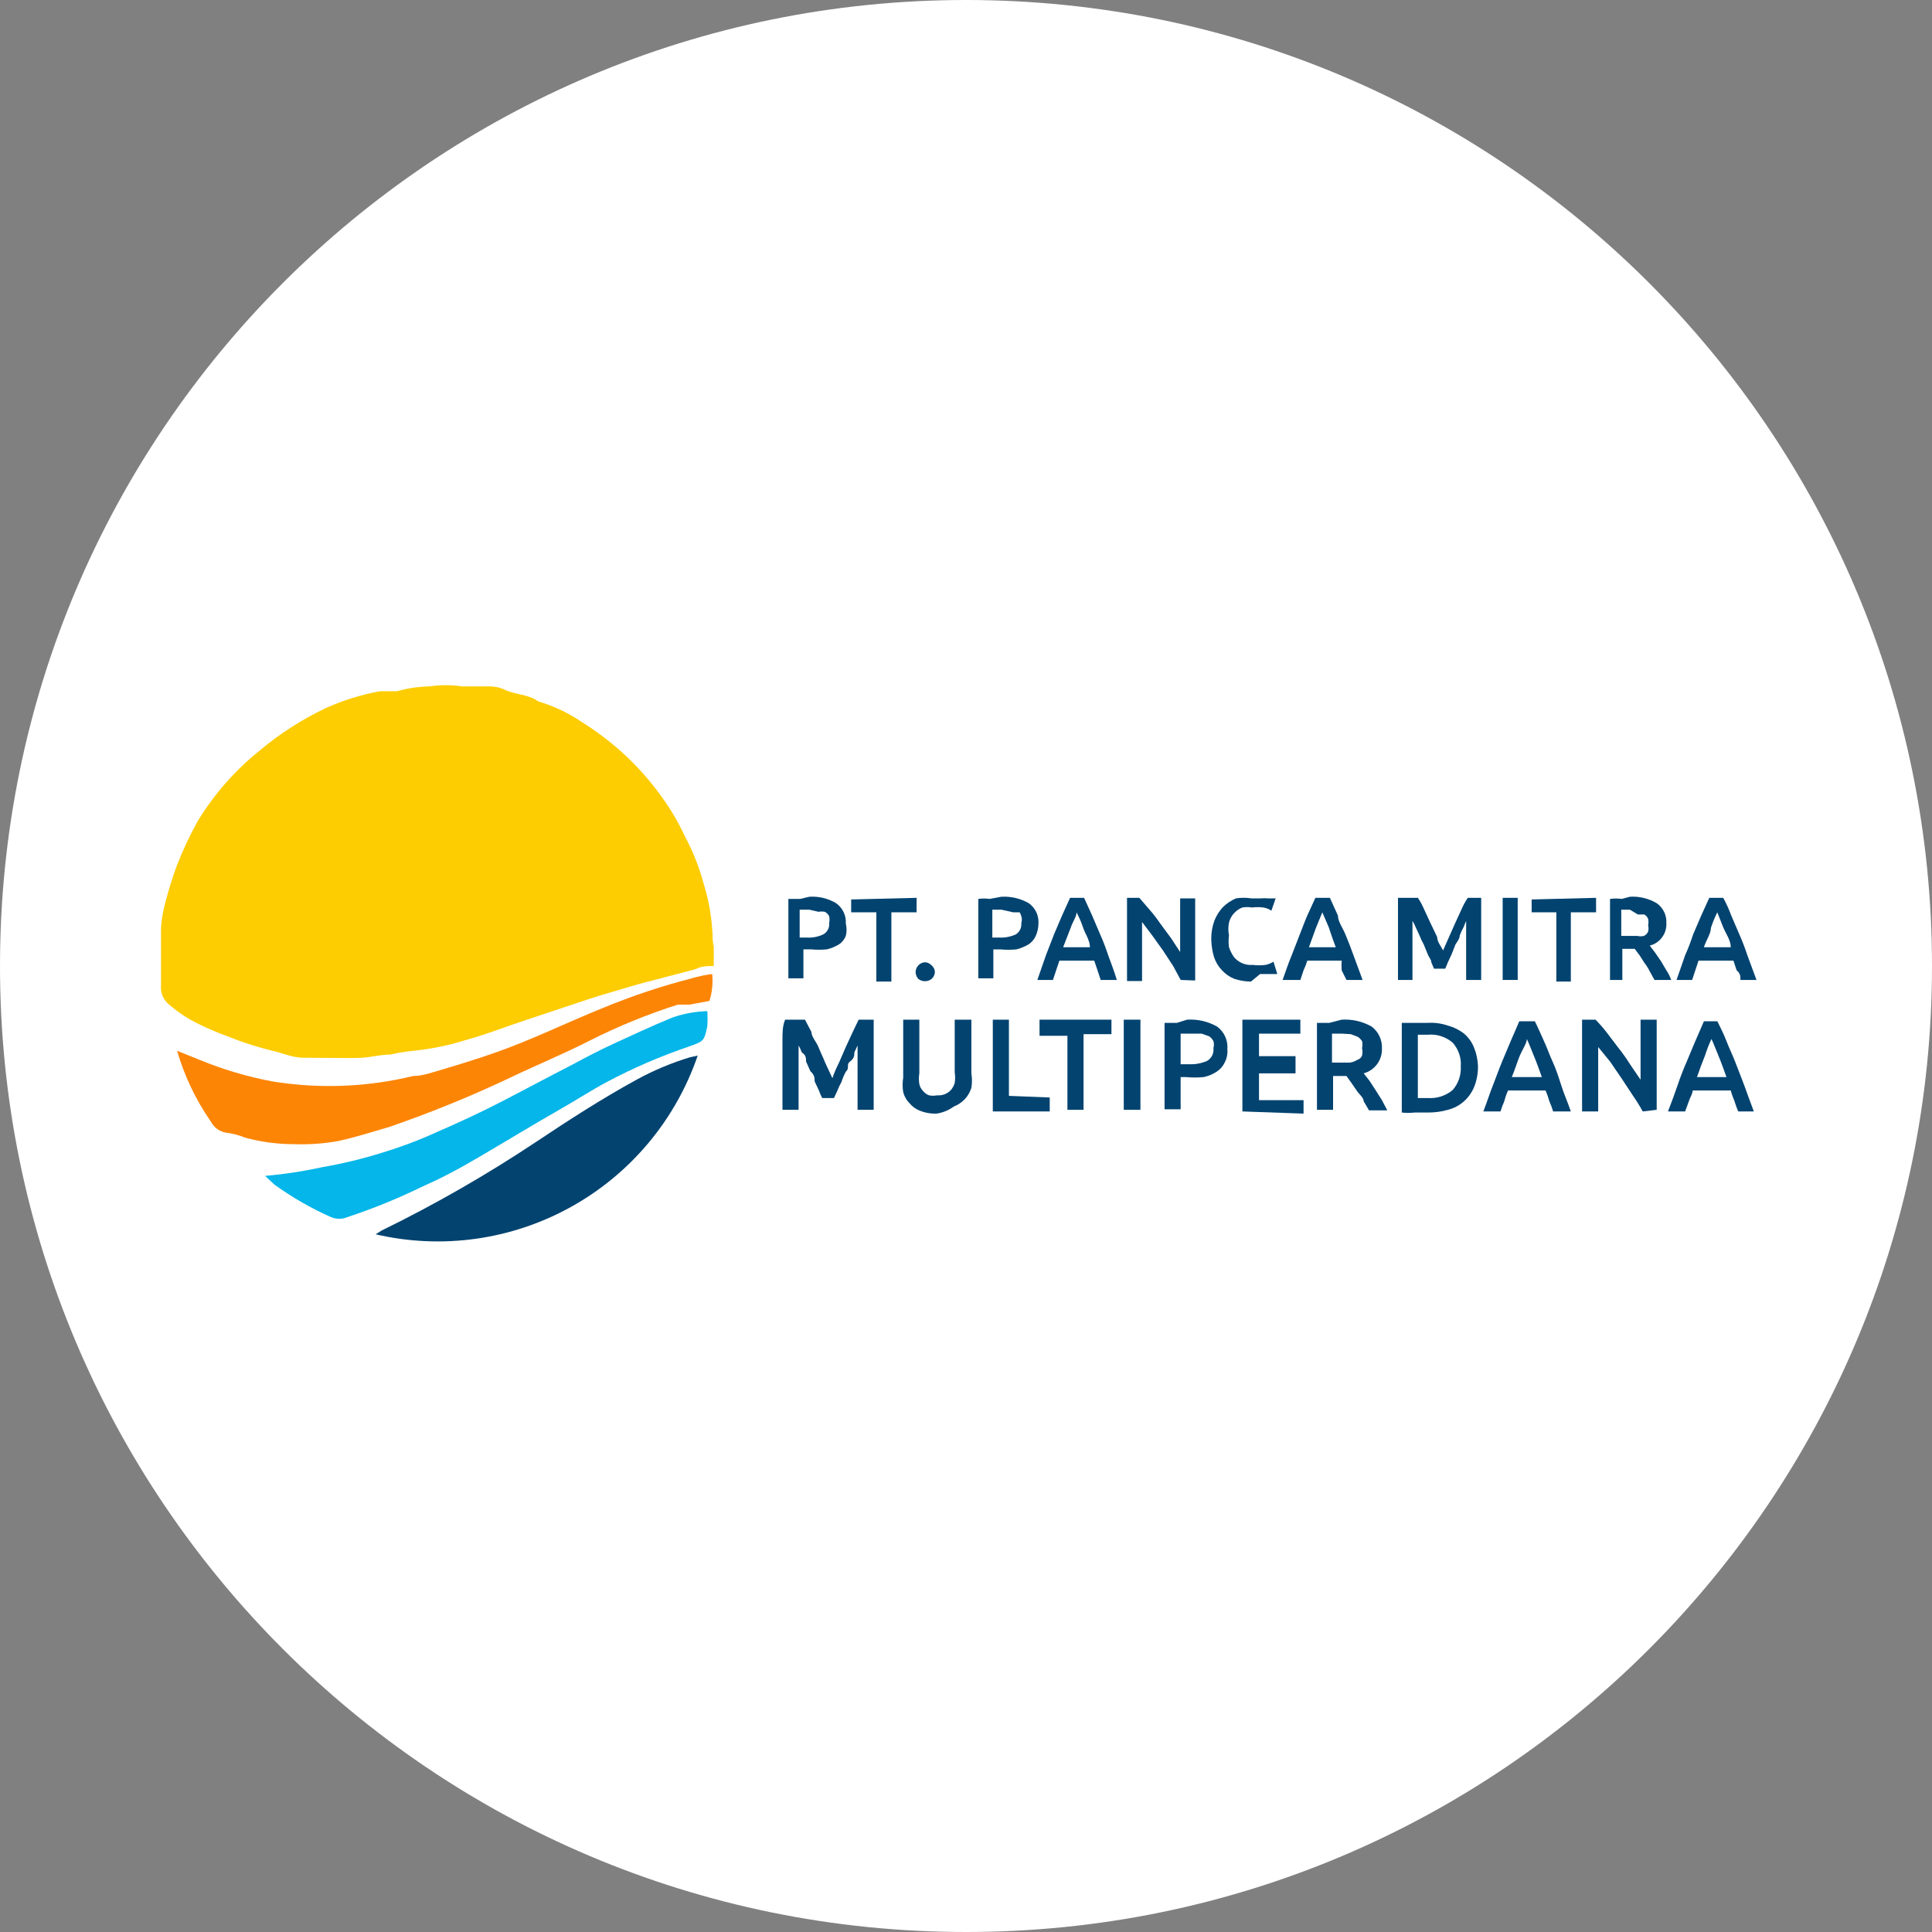 <svg width="32" height="32" viewBox="0 0 32 32" fill="none" xmlns="http://www.w3.org/2000/svg">
<rect x="0" y="0" width="32" height="32" fill="#808080" stroke="none"/>
<g clip-path="url(#clip0_2707_288828)">
<path d="M16 32C24.837 32 32 24.837 32 16C32 7.163 24.837 0 16 0C7.163 0 0 7.163 0 16C0 24.837 7.163 32 16 32Z" fill="white"/>
<path d="M16 29.333C23.364 29.333 29.333 23.364 29.333 16C29.333 8.636 23.364 2.667 16 2.667C8.636 2.667 2.667 8.636 2.667 16C2.667 23.364 8.636 29.333 16 29.333Z" fill="white"/>
<path d="M13.405 14.853C13.56 14.843 13.715 14.88 13.849 14.96C13.902 14.998 13.945 15.049 13.973 15.108C14.001 15.167 14.014 15.232 14.009 15.298C14.026 15.365 14.026 15.435 14.009 15.502C13.986 15.56 13.946 15.61 13.893 15.644C13.832 15.68 13.767 15.707 13.698 15.724C13.609 15.733 13.52 15.733 13.431 15.724H13.307V16.204H13.058V14.889H13.253L13.405 14.853ZM13.405 15.067H13.245V15.529H13.369C13.461 15.534 13.553 15.516 13.636 15.476C13.669 15.458 13.696 15.431 13.713 15.397C13.731 15.364 13.738 15.326 13.733 15.289C13.742 15.251 13.742 15.211 13.733 15.173C13.717 15.143 13.692 15.119 13.662 15.102C13.627 15.096 13.591 15.096 13.556 15.102L13.405 15.067Z" fill="#024370"/>
<path d="M15.182 14.871V15.111H14.764V16.258H14.515V15.111H14.098V14.898L15.182 14.871Z" fill="#024370"/>
<path d="M15.485 16.098C15.484 16.12 15.479 16.141 15.47 16.161C15.461 16.181 15.447 16.199 15.431 16.213C15.4 16.239 15.361 16.252 15.32 16.252C15.28 16.252 15.241 16.239 15.209 16.213C15.181 16.181 15.166 16.14 15.165 16.098C15.166 16.058 15.183 16.019 15.21 15.99C15.238 15.96 15.275 15.942 15.316 15.938C15.356 15.938 15.394 15.954 15.422 15.982C15.44 15.996 15.455 16.013 15.466 16.033C15.477 16.053 15.483 16.075 15.485 16.098Z" fill="#024370"/>
<path d="M16.587 14.853C16.745 14.844 16.902 14.881 17.04 14.96C17.093 14.998 17.136 15.049 17.164 15.108C17.192 15.167 17.204 15.232 17.2 15.298C17.199 15.368 17.184 15.438 17.155 15.502C17.129 15.561 17.086 15.611 17.031 15.645C16.97 15.68 16.904 15.707 16.835 15.725C16.747 15.733 16.657 15.733 16.569 15.725H16.453V16.204H16.204V14.889C16.266 14.88 16.329 14.88 16.391 14.889L16.587 14.853ZM16.587 15.067H16.436V15.529H16.551C16.646 15.534 16.74 15.515 16.827 15.476C16.857 15.456 16.882 15.428 16.898 15.395C16.913 15.362 16.92 15.325 16.916 15.289C16.928 15.252 16.928 15.211 16.916 15.173C16.909 15.152 16.9 15.131 16.889 15.111H16.782L16.587 15.067Z" fill="#024370"/>
<path d="M18.231 16.231L18.178 16.071L18.124 15.911H17.547L17.493 16.071L17.44 16.231H17.182L17.324 15.822L17.458 15.476L17.591 15.164L17.724 14.871H17.956L18.089 15.164L18.222 15.476C18.27 15.582 18.314 15.698 18.355 15.822C18.4 15.947 18.453 16.08 18.498 16.231H18.231ZM17.831 15.111C17.831 15.182 17.769 15.262 17.733 15.369L17.609 15.689H18.053C18.053 15.573 17.973 15.467 17.938 15.36C17.902 15.253 17.867 15.182 17.831 15.111Z" fill="#024370"/>
<path d="M19.556 16.231L19.431 16L19.262 15.742L19.084 15.493L18.916 15.271V16.249H18.667V14.871H18.871L19.04 15.067C19.104 15.14 19.164 15.217 19.218 15.298L19.396 15.538L19.547 15.769V14.88H19.796V16.24L19.556 16.231Z" fill="#024370"/>
<path d="M20.72 16.258C20.627 16.257 20.534 16.242 20.445 16.213C20.366 16.182 20.297 16.133 20.24 16.071C20.179 16.008 20.134 15.932 20.107 15.849C20.078 15.751 20.063 15.649 20.062 15.547C20.062 15.444 20.08 15.341 20.116 15.244C20.149 15.162 20.197 15.087 20.258 15.022C20.32 14.962 20.392 14.914 20.471 14.88C20.556 14.867 20.643 14.867 20.729 14.88H20.88C20.921 14.876 20.963 14.876 21.005 14.88H21.084H21.129L21.058 15.084C21.018 15.056 20.973 15.038 20.924 15.031C20.863 15.023 20.8 15.023 20.738 15.031C20.685 15.022 20.631 15.022 20.578 15.031C20.527 15.05 20.482 15.081 20.445 15.12C20.401 15.165 20.371 15.22 20.356 15.28C20.342 15.351 20.342 15.423 20.356 15.493C20.347 15.558 20.347 15.624 20.356 15.689C20.375 15.745 20.402 15.799 20.436 15.849C20.473 15.895 20.52 15.931 20.575 15.954C20.629 15.977 20.688 15.987 20.747 15.982C20.818 15.991 20.889 15.991 20.96 15.982C21.007 15.972 21.052 15.954 21.093 15.929L21.156 16.133H21.093H20.996H20.871L20.72 16.258Z" fill="#024370"/>
<path d="M22.302 16.231L22.222 16.071C22.219 16.018 22.219 15.964 22.222 15.911H21.653C21.636 15.966 21.616 16.019 21.591 16.071L21.538 16.231H21.244C21.298 16.08 21.342 15.947 21.395 15.822L21.529 15.476C21.573 15.369 21.609 15.262 21.653 15.164L21.787 14.871H22.027L22.16 15.164C22.16 15.262 22.24 15.369 22.284 15.476C22.329 15.582 22.373 15.698 22.418 15.822C22.462 15.947 22.515 16.08 22.569 16.231H22.302ZM21.902 15.111L21.796 15.369L21.68 15.689H22.124C22.08 15.573 22.044 15.467 22.009 15.36L21.902 15.111Z" fill="#024370"/>
<path d="M23.484 14.871C23.523 14.927 23.555 14.987 23.582 15.049L23.689 15.28L23.804 15.52C23.804 15.6 23.867 15.671 23.902 15.742L24 15.52L24.107 15.28L24.213 15.049C24.24 14.987 24.273 14.927 24.311 14.871H24.533V15.182C24.533 15.298 24.533 15.413 24.533 15.529C24.533 15.644 24.533 15.76 24.533 15.884V16.231H24.284C24.284 16.071 24.284 15.902 24.284 15.742C24.284 15.582 24.284 15.413 24.284 15.253L24.24 15.36C24.216 15.403 24.195 15.447 24.178 15.493C24.178 15.547 24.133 15.6 24.107 15.644L24.044 15.804L23.982 15.938L23.938 16.044H23.751L23.707 15.938C23.707 15.893 23.662 15.849 23.644 15.796L23.582 15.644C23.555 15.596 23.531 15.545 23.511 15.493L23.449 15.36C23.435 15.323 23.417 15.287 23.395 15.253C23.395 15.413 23.395 15.573 23.395 15.742V16.231H23.155C23.155 16.116 23.155 16 23.155 15.876V15.52V15.173C23.155 15.067 23.155 14.96 23.155 14.871H23.484Z" fill="#024370"/>
<path d="M24.889 14.871H25.138V16.231H24.889V14.871Z" fill="#024370"/>
<path d="M26.436 14.871V15.111H26.018V16.258H25.778V15.111H25.369V14.898L26.436 14.871Z" fill="#024370"/>
<path d="M26.996 14.853C27.151 14.843 27.306 14.88 27.44 14.96C27.493 14.996 27.535 15.046 27.563 15.104C27.591 15.161 27.604 15.225 27.6 15.289C27.605 15.373 27.58 15.457 27.529 15.525C27.479 15.593 27.407 15.642 27.325 15.662L27.413 15.778L27.511 15.92L27.6 16.071C27.634 16.121 27.661 16.174 27.68 16.231H27.404L27.325 16.089C27.3 16.038 27.27 15.991 27.236 15.947L27.156 15.822L27.076 15.716H26.871V16.231H26.667V14.889C26.732 14.88 26.797 14.88 26.862 14.889L26.996 14.853ZM26.996 15.067H26.853V15.502H27.12C27.155 15.51 27.192 15.51 27.227 15.502C27.258 15.488 27.284 15.463 27.298 15.431C27.307 15.396 27.307 15.359 27.298 15.324C27.306 15.289 27.306 15.253 27.298 15.218C27.285 15.188 27.263 15.164 27.236 15.147H27.129L26.996 15.067Z" fill="#024370"/>
<path d="M28.827 16.231C28.827 16.169 28.827 16.124 28.764 16.071L28.711 15.911H28.133L28.08 16.071L28.027 16.231H27.769L27.911 15.822C27.962 15.709 28.006 15.593 28.044 15.476L28.178 15.164L28.311 14.871H28.542C28.594 14.965 28.638 15.063 28.675 15.164L28.809 15.476C28.856 15.582 28.901 15.698 28.942 15.822L29.093 16.231H28.827ZM28.444 15.111C28.402 15.194 28.367 15.28 28.338 15.369C28.338 15.467 28.258 15.573 28.222 15.689H28.667C28.667 15.573 28.587 15.467 28.542 15.36L28.444 15.111Z" fill="#024370"/>
<path d="M13.333 16.889L13.44 17.093C13.44 17.173 13.52 17.253 13.556 17.342C13.591 17.431 13.636 17.52 13.671 17.609L13.787 17.858C13.816 17.772 13.852 17.689 13.893 17.609L14.009 17.342L14.124 17.093L14.222 16.889H14.471C14.471 17.005 14.471 17.12 14.471 17.236V17.618V18.009V18.382H14.204C14.204 18.21 14.204 18.033 14.204 17.849C14.204 17.662 14.204 17.485 14.204 17.316L14.151 17.431C14.151 17.476 14.151 17.529 14.08 17.582C14.009 17.636 14.08 17.689 14.009 17.751C13.98 17.805 13.956 17.862 13.938 17.92C13.91 17.969 13.887 18.019 13.867 18.071L13.813 18.187H13.618C13.597 18.147 13.579 18.105 13.564 18.062L13.493 17.911C13.493 17.858 13.493 17.805 13.422 17.742L13.351 17.582C13.351 17.529 13.351 17.476 13.28 17.431C13.266 17.391 13.248 17.352 13.227 17.316C13.227 17.485 13.227 17.662 13.227 17.849V18.382H12.96V18V17.609V17.227C12.96 17.102 12.96 16.996 13.004 16.889H13.333Z" fill="#024370"/>
<path d="M15.511 18.445C15.42 18.448 15.329 18.433 15.244 18.4C15.175 18.375 15.114 18.332 15.067 18.276C15.015 18.224 14.978 18.16 14.96 18.089C14.947 18.009 14.947 17.928 14.96 17.849V16.889H15.227V17.778C15.217 17.837 15.217 17.897 15.227 17.956C15.236 17.999 15.258 18.039 15.289 18.071C15.315 18.102 15.349 18.127 15.387 18.142C15.431 18.151 15.476 18.151 15.52 18.142C15.563 18.146 15.606 18.14 15.646 18.124C15.686 18.109 15.722 18.085 15.751 18.053C15.779 18.019 15.8 17.98 15.813 17.938C15.822 17.879 15.822 17.819 15.813 17.76V16.889H16.089V17.778C16.102 17.857 16.102 17.938 16.089 18.018C16.067 18.087 16.031 18.151 15.982 18.204C15.929 18.259 15.866 18.301 15.796 18.329C15.712 18.39 15.614 18.43 15.511 18.445Z" fill="#024370"/>
<path d="M17.387 18.178V18.409H16.444V16.889H16.711V18.151L17.387 18.178Z" fill="#024370"/>
<path d="M18.409 16.889V17.129H17.947V18.382H17.68V17.156H17.218V16.889H18.409Z" fill="#024370"/>
<path d="M18.613 16.889H18.889V18.382H18.613V16.889Z" fill="#024370"/>
<path d="M19.662 16.889C19.836 16.878 20.009 16.918 20.16 17.004C20.218 17.047 20.264 17.104 20.293 17.169C20.323 17.234 20.335 17.306 20.329 17.378C20.336 17.455 20.32 17.532 20.284 17.6C20.255 17.662 20.209 17.714 20.151 17.751C20.086 17.793 20.014 17.823 19.938 17.84C19.84 17.849 19.742 17.849 19.644 17.84H19.555V18.373H19.289V16.942H19.493L19.662 16.889ZM19.662 17.12H19.555V17.627H19.689C19.792 17.632 19.896 17.614 19.991 17.573C20.028 17.552 20.058 17.521 20.077 17.483C20.096 17.445 20.103 17.402 20.098 17.36C20.109 17.322 20.109 17.282 20.098 17.244C20.081 17.212 20.057 17.185 20.027 17.164L19.902 17.12H19.662Z" fill="#024370"/>
<path d="M20.578 18.409V16.889H21.538V17.12H20.853V17.493H21.458V17.778H20.853V18.222H21.591V18.445L20.578 18.409Z" fill="#024370"/>
<path d="M22.222 16.889C22.396 16.878 22.569 16.918 22.72 17.004C22.776 17.047 22.82 17.102 22.85 17.166C22.879 17.229 22.893 17.299 22.889 17.369C22.892 17.461 22.864 17.552 22.809 17.626C22.754 17.7 22.676 17.754 22.587 17.778L22.684 17.902L22.782 18.053L22.889 18.222L22.978 18.391H22.675L22.587 18.24C22.587 18.187 22.524 18.133 22.489 18.089L22.391 17.947L22.302 17.822H22.08V18.382H21.813V16.942H22.018L22.222 16.889ZM22.222 17.12H22.062V17.6H22.355C22.4 17.595 22.442 17.579 22.48 17.555C22.498 17.55 22.514 17.541 22.528 17.529C22.542 17.517 22.553 17.502 22.56 17.484C22.569 17.444 22.569 17.401 22.56 17.36C22.568 17.322 22.568 17.282 22.56 17.244C22.541 17.216 22.517 17.192 22.489 17.173L22.373 17.129L22.222 17.12Z" fill="#024370"/>
<path d="M24.48 17.662C24.481 17.778 24.46 17.892 24.418 18C24.38 18.093 24.321 18.177 24.246 18.243C24.17 18.31 24.08 18.357 23.982 18.382C23.87 18.414 23.753 18.429 23.636 18.427H23.431C23.36 18.435 23.289 18.435 23.218 18.427V16.942H23.431H23.644C23.759 16.935 23.873 16.95 23.982 16.987C24.079 17.013 24.17 17.058 24.249 17.12C24.325 17.184 24.383 17.267 24.418 17.36C24.456 17.456 24.477 17.559 24.48 17.662ZM23.484 18.187H23.653C23.802 18.197 23.949 18.149 24.062 18.053C24.156 17.945 24.203 17.805 24.195 17.662C24.201 17.591 24.191 17.52 24.168 17.453C24.145 17.386 24.109 17.324 24.062 17.271C24.006 17.223 23.942 17.186 23.871 17.163C23.801 17.14 23.727 17.131 23.653 17.138H23.484V18.187Z" fill="#024370"/>
<path d="M25.724 18.409C25.708 18.351 25.687 18.295 25.662 18.24C25.645 18.179 25.625 18.12 25.6 18.062H24.978C24.952 18.119 24.931 18.179 24.916 18.24C24.891 18.295 24.87 18.351 24.853 18.409H24.569C24.631 18.249 24.675 18.107 24.729 17.973C24.782 17.84 24.827 17.707 24.88 17.582C24.933 17.458 24.978 17.351 25.022 17.244C25.067 17.138 25.12 17.022 25.164 16.916H25.422C25.476 17.022 25.52 17.129 25.573 17.244C25.627 17.36 25.662 17.467 25.715 17.582C25.769 17.698 25.813 17.831 25.858 17.973C25.902 18.116 25.964 18.249 26.018 18.409H25.724ZM25.289 17.209C25.289 17.28 25.218 17.378 25.173 17.484C25.129 17.591 25.093 17.715 25.04 17.84H25.538C25.493 17.715 25.449 17.591 25.404 17.484C25.36 17.378 25.324 17.28 25.289 17.209Z" fill="#024370"/>
<path d="M27.209 18.409C27.16 18.32 27.107 18.234 27.049 18.151L26.862 17.867L26.667 17.582L26.471 17.342V18.409H26.204V16.889H26.427C26.493 16.956 26.555 17.027 26.613 17.102L26.809 17.36C26.879 17.448 26.944 17.54 27.004 17.636L27.173 17.884V16.889H27.44V18.382L27.209 18.409Z" fill="#024370"/>
<path d="M28.791 18.409C28.767 18.354 28.746 18.298 28.729 18.24C28.704 18.182 28.683 18.123 28.667 18.062H28.036C28.036 18.116 27.991 18.178 27.973 18.24L27.911 18.409H27.627C27.689 18.249 27.742 18.107 27.787 17.973C27.831 17.84 27.884 17.707 27.938 17.582C27.991 17.458 28.036 17.351 28.08 17.244C28.125 17.138 28.178 17.022 28.222 16.916H28.445C28.498 17.022 28.551 17.129 28.596 17.244C28.64 17.36 28.693 17.467 28.738 17.582C28.782 17.698 28.836 17.831 28.889 17.973C28.942 18.116 28.987 18.249 29.049 18.409H28.791ZM28.347 17.209C28.305 17.298 28.27 17.39 28.24 17.484C28.196 17.591 28.151 17.715 28.107 17.84H28.596C28.551 17.715 28.507 17.591 28.462 17.484C28.418 17.378 28.382 17.28 28.347 17.209Z" fill="#024370"/>
<path d="M11.822 15.671V16C11.725 16 11.618 16 11.52 16.053L10.773 16.249C10.551 16.302 10.338 16.373 10.116 16.436C9.893 16.498 9.636 16.587 9.396 16.667L8.729 16.889C8.4 16.996 8.071 17.129 7.742 17.218C7.425 17.319 7.097 17.384 6.765 17.413C6.663 17.426 6.562 17.444 6.462 17.467C6.302 17.467 6.151 17.511 5.991 17.52C5.831 17.529 5.422 17.52 5.102 17.52H5.031C4.88 17.52 4.738 17.467 4.587 17.422C4.308 17.358 4.034 17.272 3.769 17.164C3.611 17.108 3.457 17.043 3.307 16.969C3.12 16.881 2.947 16.767 2.791 16.631C2.747 16.593 2.713 16.545 2.691 16.491C2.669 16.437 2.661 16.378 2.667 16.32C2.667 16.009 2.667 15.689 2.667 15.378C2.673 15.27 2.688 15.163 2.711 15.058C2.769 14.817 2.84 14.579 2.925 14.347C3.025 14.087 3.144 13.834 3.28 13.591C3.547 13.155 3.887 12.767 4.285 12.444C4.625 12.157 5.001 11.915 5.405 11.724C5.689 11.597 5.987 11.505 6.293 11.449H6.578C6.751 11.399 6.931 11.372 7.111 11.369C7.291 11.342 7.474 11.342 7.653 11.369C7.805 11.369 7.965 11.369 8.116 11.369C8.192 11.37 8.267 11.385 8.338 11.413C8.525 11.511 8.747 11.493 8.916 11.618C9.165 11.691 9.402 11.802 9.618 11.947C9.85 12.091 10.07 12.255 10.276 12.436C10.543 12.674 10.781 12.943 10.987 13.236C11.124 13.428 11.243 13.634 11.342 13.849C11.476 14.097 11.58 14.359 11.653 14.631C11.748 14.934 11.798 15.248 11.805 15.564C11.805 15.564 11.813 15.662 11.822 15.671Z" fill="#FDCD01"/>
<path d="M2.933 17.404L3.307 17.555C3.694 17.714 4.096 17.833 4.507 17.911C5.284 18.038 6.079 18.008 6.844 17.822C7.004 17.822 7.164 17.76 7.324 17.715C7.618 17.627 7.911 17.538 8.213 17.431C8.818 17.218 9.396 16.933 9.991 16.693C10.468 16.496 10.958 16.332 11.458 16.204C11.568 16.171 11.681 16.148 11.796 16.133C11.811 16.283 11.796 16.434 11.751 16.578L11.422 16.64H11.227C10.726 16.799 10.238 16.998 9.769 17.235C9.351 17.449 8.88 17.644 8.489 17.831C7.824 18.148 7.141 18.427 6.444 18.667C6.169 18.747 5.893 18.835 5.609 18.898C5.366 18.942 5.118 18.96 4.871 18.951C4.598 18.951 4.326 18.915 4.062 18.844C3.968 18.805 3.87 18.779 3.769 18.764C3.711 18.759 3.655 18.739 3.607 18.706C3.559 18.674 3.52 18.63 3.493 18.578C3.244 18.22 3.055 17.823 2.933 17.404Z" fill="#FD8505"/>
<path d="M11.556 17.484C11.191 18.55 10.444 19.443 9.458 19.99C8.473 20.537 7.32 20.699 6.222 20.444L6.32 20.382C7.208 19.948 8.066 19.455 8.889 18.907C9.422 18.551 9.974 18.195 10.542 17.884C10.825 17.729 11.123 17.604 11.431 17.511L11.556 17.484Z" fill="#024370"/>
<path d="M11.716 16.747C11.721 16.829 11.721 16.913 11.716 16.995C11.662 17.244 11.662 17.244 11.413 17.333C10.945 17.492 10.49 17.688 10.053 17.92C9.787 18.062 9.529 18.231 9.262 18.382C8.827 18.631 8.373 18.907 7.964 19.147C7.556 19.387 7.316 19.511 6.978 19.662C6.581 19.855 6.171 20.022 5.751 20.16C5.709 20.178 5.664 20.187 5.618 20.187C5.572 20.187 5.527 20.178 5.484 20.16C5.152 20.013 4.836 19.831 4.542 19.618L4.391 19.476C4.708 19.449 5.023 19.401 5.333 19.333C5.679 19.273 6.021 19.19 6.356 19.084C6.659 18.991 6.956 18.878 7.244 18.747C7.591 18.596 7.938 18.436 8.284 18.258C8.631 18.08 9.076 17.84 9.476 17.636C9.707 17.511 9.929 17.395 10.16 17.289C10.391 17.182 10.809 16.987 11.138 16.853C11.324 16.789 11.519 16.753 11.716 16.747Z" fill="#04B6E9"/>
</g>
<defs>
<clipPath id="clip0_2707_288828">
<rect width="32" height="32" fill="white"/>
</clipPath>
</defs>
</svg>
